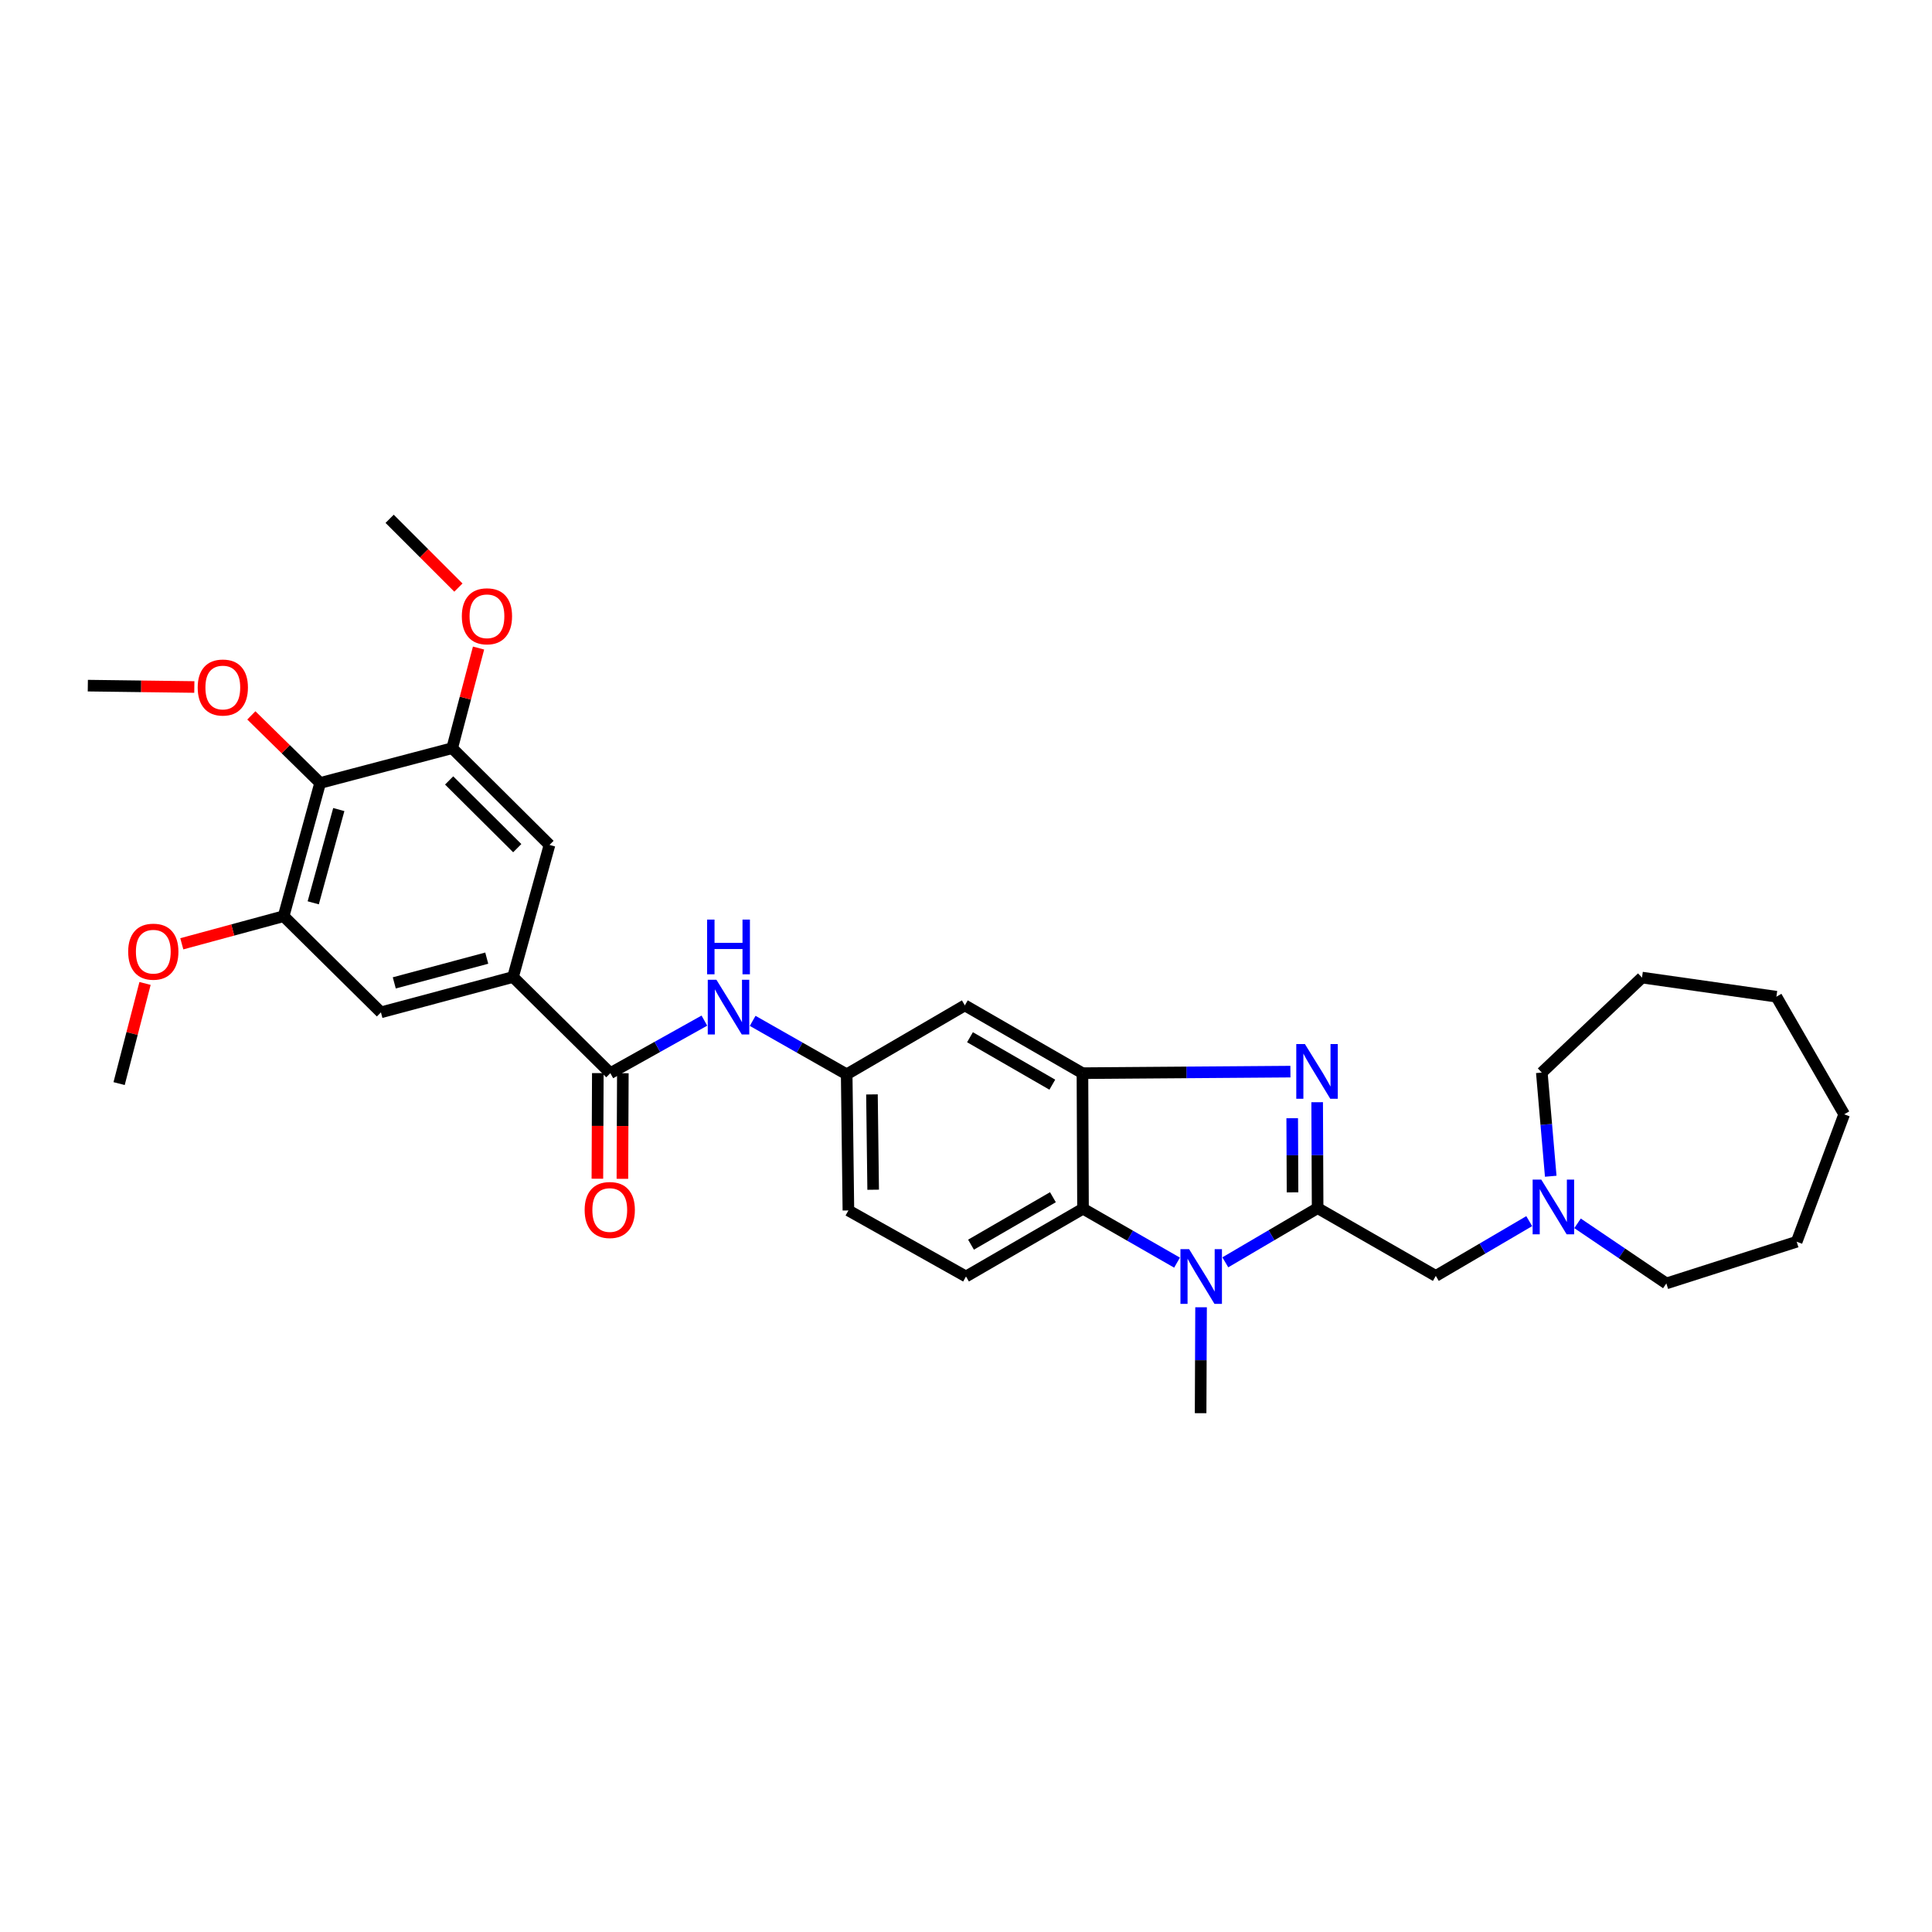 <?xml version='1.0' encoding='iso-8859-1'?>
<svg version='1.1' baseProfile='full'
              xmlns='http://www.w3.org/2000/svg'
                      xmlns:rdkit='http://www.rdkit.org/xml'
                      xmlns:xlink='http://www.w3.org/1999/xlink'
                  xml:space='preserve'
width='1000px' height='1000px' viewBox='0 0 1000 1000'>
<!-- END OF HEADER -->
<rect style='opacity:1.0;fill:#FFFFFF;stroke:none' width='1000' height='1000' x='0' y='0'> </rect>
<path class='bond-0' d='M 681.999,625.326 L 681.88,597.914' style='fill:none;fill-rule:evenodd;stroke:#000000;stroke-width:6px;stroke-linecap:butt;stroke-linejoin:miter;stroke-opacity:1' />
<path class='bond-0' d='M 681.88,597.914 L 681.76,570.501' style='fill:none;fill-rule:evenodd;stroke:#0000FF;stroke-width:6px;stroke-linecap:butt;stroke-linejoin:miter;stroke-opacity:1' />
<path class='bond-0' d='M 669.013,617.159 L 668.929,597.97' style='fill:none;fill-rule:evenodd;stroke:#000000;stroke-width:6px;stroke-linecap:butt;stroke-linejoin:miter;stroke-opacity:1' />
<path class='bond-0' d='M 668.929,597.97 L 668.845,578.782' style='fill:none;fill-rule:evenodd;stroke:#0000FF;stroke-width:6px;stroke-linecap:butt;stroke-linejoin:miter;stroke-opacity:1' />
<path class='bond-1' d='M 681.999,625.326 L 658.111,639.352' style='fill:none;fill-rule:evenodd;stroke:#000000;stroke-width:6px;stroke-linecap:butt;stroke-linejoin:miter;stroke-opacity:1' />
<path class='bond-1' d='M 658.111,639.352 L 634.223,653.378' style='fill:none;fill-rule:evenodd;stroke:#0000FF;stroke-width:6px;stroke-linecap:butt;stroke-linejoin:miter;stroke-opacity:1' />
<path class='bond-10' d='M 681.999,625.326 L 743.17,660.408' style='fill:none;fill-rule:evenodd;stroke:#000000;stroke-width:6px;stroke-linecap:butt;stroke-linejoin:miter;stroke-opacity:1' />
<path class='bond-2' d='M 667.915,554.675 L 614.093,555.073' style='fill:none;fill-rule:evenodd;stroke:#0000FF;stroke-width:6px;stroke-linecap:butt;stroke-linejoin:miter;stroke-opacity:1' />
<path class='bond-2' d='M 614.093,555.073 L 560.271,555.472' style='fill:none;fill-rule:evenodd;stroke:#000000;stroke-width:6px;stroke-linecap:butt;stroke-linejoin:miter;stroke-opacity:1' />
<path class='bond-3' d='M 609.233,653.538 L 584.899,639.58' style='fill:none;fill-rule:evenodd;stroke:#0000FF;stroke-width:6px;stroke-linecap:butt;stroke-linejoin:miter;stroke-opacity:1' />
<path class='bond-3' d='M 584.899,639.58 L 560.566,625.621' style='fill:none;fill-rule:evenodd;stroke:#000000;stroke-width:6px;stroke-linecap:butt;stroke-linejoin:miter;stroke-opacity:1' />
<path class='bond-20' d='M 621.668,676.639 L 621.551,704.051' style='fill:none;fill-rule:evenodd;stroke:#0000FF;stroke-width:6px;stroke-linecap:butt;stroke-linejoin:miter;stroke-opacity:1' />
<path class='bond-20' d='M 621.551,704.051 L 621.434,731.464' style='fill:none;fill-rule:evenodd;stroke:#000000;stroke-width:6px;stroke-linecap:butt;stroke-linejoin:miter;stroke-opacity:1' />
<path class='bond-11' d='M 560.271,555.472 L 499.403,520.383' style='fill:none;fill-rule:evenodd;stroke:#000000;stroke-width:6px;stroke-linecap:butt;stroke-linejoin:miter;stroke-opacity:1' />
<path class='bond-11' d='M 544.673,561.428 L 502.065,536.866' style='fill:none;fill-rule:evenodd;stroke:#000000;stroke-width:6px;stroke-linecap:butt;stroke-linejoin:miter;stroke-opacity:1' />
<path class='bond-32' d='M 560.271,555.472 L 560.566,625.621' style='fill:none;fill-rule:evenodd;stroke:#000000;stroke-width:6px;stroke-linecap:butt;stroke-linejoin:miter;stroke-opacity:1' />
<path class='bond-15' d='M 560.566,625.621 L 500,660.71' style='fill:none;fill-rule:evenodd;stroke:#000000;stroke-width:6px;stroke-linecap:butt;stroke-linejoin:miter;stroke-opacity:1' />
<path class='bond-15' d='M 544.989,619.679 L 502.593,644.241' style='fill:none;fill-rule:evenodd;stroke:#000000;stroke-width:6px;stroke-linecap:butt;stroke-linejoin:miter;stroke-opacity:1' />
<path class='bond-4' d='M 315.907,555.472 L 340.246,541.871' style='fill:none;fill-rule:evenodd;stroke:#000000;stroke-width:6px;stroke-linecap:butt;stroke-linejoin:miter;stroke-opacity:1' />
<path class='bond-4' d='M 340.246,541.871 L 364.585,528.27' style='fill:none;fill-rule:evenodd;stroke:#0000FF;stroke-width:6px;stroke-linecap:butt;stroke-linejoin:miter;stroke-opacity:1' />
<path class='bond-5' d='M 315.907,555.472 L 265.543,505.698' style='fill:none;fill-rule:evenodd;stroke:#000000;stroke-width:6px;stroke-linecap:butt;stroke-linejoin:miter;stroke-opacity:1' />
<path class='bond-17' d='M 309.432,555.445 L 309.318,582.774' style='fill:none;fill-rule:evenodd;stroke:#000000;stroke-width:6px;stroke-linecap:butt;stroke-linejoin:miter;stroke-opacity:1' />
<path class='bond-17' d='M 309.318,582.774 L 309.204,610.103' style='fill:none;fill-rule:evenodd;stroke:#FF0000;stroke-width:6px;stroke-linecap:butt;stroke-linejoin:miter;stroke-opacity:1' />
<path class='bond-17' d='M 322.382,555.499 L 322.268,582.828' style='fill:none;fill-rule:evenodd;stroke:#000000;stroke-width:6px;stroke-linecap:butt;stroke-linejoin:miter;stroke-opacity:1' />
<path class='bond-17' d='M 322.268,582.828 L 322.154,610.157' style='fill:none;fill-rule:evenodd;stroke:#FF0000;stroke-width:6px;stroke-linecap:butt;stroke-linejoin:miter;stroke-opacity:1' />
<path class='bond-12' d='M 265.543,505.698 L 284.415,437.333' style='fill:none;fill-rule:evenodd;stroke:#000000;stroke-width:6px;stroke-linecap:butt;stroke-linejoin:miter;stroke-opacity:1' />
<path class='bond-13' d='M 265.543,505.698 L 197.171,523.995' style='fill:none;fill-rule:evenodd;stroke:#000000;stroke-width:6px;stroke-linecap:butt;stroke-linejoin:miter;stroke-opacity:1' />
<path class='bond-13' d='M 251.94,495.932 L 204.079,508.74' style='fill:none;fill-rule:evenodd;stroke:#000000;stroke-width:6px;stroke-linecap:butt;stroke-linejoin:miter;stroke-opacity:1' />
<path class='bond-6' d='M 165.701,405.259 L 146.808,474.221' style='fill:none;fill-rule:evenodd;stroke:#000000;stroke-width:6px;stroke-linecap:butt;stroke-linejoin:miter;stroke-opacity:1' />
<path class='bond-6' d='M 175.357,419.025 L 162.132,467.299' style='fill:none;fill-rule:evenodd;stroke:#000000;stroke-width:6px;stroke-linecap:butt;stroke-linejoin:miter;stroke-opacity:1' />
<path class='bond-19' d='M 165.701,405.259 L 147.898,387.771' style='fill:none;fill-rule:evenodd;stroke:#000000;stroke-width:6px;stroke-linecap:butt;stroke-linejoin:miter;stroke-opacity:1' />
<path class='bond-19' d='M 147.898,387.771 L 130.096,370.284' style='fill:none;fill-rule:evenodd;stroke:#FF0000;stroke-width:6px;stroke-linecap:butt;stroke-linejoin:miter;stroke-opacity:1' />
<path class='bond-35' d='M 165.701,405.259 L 234.052,387.258' style='fill:none;fill-rule:evenodd;stroke:#000000;stroke-width:6px;stroke-linecap:butt;stroke-linejoin:miter;stroke-opacity:1' />
<path class='bond-7' d='M 234.052,387.258 L 284.415,437.333' style='fill:none;fill-rule:evenodd;stroke:#000000;stroke-width:6px;stroke-linecap:butt;stroke-linejoin:miter;stroke-opacity:1' />
<path class='bond-7' d='M 232.475,403.953 L 267.729,439.006' style='fill:none;fill-rule:evenodd;stroke:#000000;stroke-width:6px;stroke-linecap:butt;stroke-linejoin:miter;stroke-opacity:1' />
<path class='bond-22' d='M 234.052,387.258 L 240.873,361.346' style='fill:none;fill-rule:evenodd;stroke:#000000;stroke-width:6px;stroke-linecap:butt;stroke-linejoin:miter;stroke-opacity:1' />
<path class='bond-22' d='M 240.873,361.346 L 247.695,335.434' style='fill:none;fill-rule:evenodd;stroke:#FF0000;stroke-width:6px;stroke-linecap:butt;stroke-linejoin:miter;stroke-opacity:1' />
<path class='bond-8' d='M 146.808,474.221 L 197.171,523.995' style='fill:none;fill-rule:evenodd;stroke:#000000;stroke-width:6px;stroke-linecap:butt;stroke-linejoin:miter;stroke-opacity:1' />
<path class='bond-21' d='M 146.808,474.221 L 120.452,481.364' style='fill:none;fill-rule:evenodd;stroke:#000000;stroke-width:6px;stroke-linecap:butt;stroke-linejoin:miter;stroke-opacity:1' />
<path class='bond-21' d='M 120.452,481.364 L 94.097,488.506' style='fill:none;fill-rule:evenodd;stroke:#FF0000;stroke-width:6px;stroke-linecap:butt;stroke-linejoin:miter;stroke-opacity:1' />
<path class='bond-9' d='M 389.576,528.395 L 413.908,542.229' style='fill:none;fill-rule:evenodd;stroke:#0000FF;stroke-width:6px;stroke-linecap:butt;stroke-linejoin:miter;stroke-opacity:1' />
<path class='bond-9' d='M 413.908,542.229 L 438.24,556.062' style='fill:none;fill-rule:evenodd;stroke:#000000;stroke-width:6px;stroke-linecap:butt;stroke-linejoin:miter;stroke-opacity:1' />
<path class='bond-14' d='M 743.17,660.408 L 767.348,646.234' style='fill:none;fill-rule:evenodd;stroke:#000000;stroke-width:6px;stroke-linecap:butt;stroke-linejoin:miter;stroke-opacity:1' />
<path class='bond-14' d='M 767.348,646.234 L 791.527,632.059' style='fill:none;fill-rule:evenodd;stroke:#0000FF;stroke-width:6px;stroke-linecap:butt;stroke-linejoin:miter;stroke-opacity:1' />
<path class='bond-16' d='M 499.403,520.383 L 438.24,556.062' style='fill:none;fill-rule:evenodd;stroke:#000000;stroke-width:6px;stroke-linecap:butt;stroke-linejoin:miter;stroke-opacity:1' />
<path class='bond-23' d='M 802.66,608.824 L 800.349,581.997' style='fill:none;fill-rule:evenodd;stroke:#0000FF;stroke-width:6px;stroke-linecap:butt;stroke-linejoin:miter;stroke-opacity:1' />
<path class='bond-23' d='M 800.349,581.997 L 798.037,555.17' style='fill:none;fill-rule:evenodd;stroke:#000000;stroke-width:6px;stroke-linecap:butt;stroke-linejoin:miter;stroke-opacity:1' />
<path class='bond-24' d='M 816.535,633.193 L 839.515,648.747' style='fill:none;fill-rule:evenodd;stroke:#0000FF;stroke-width:6px;stroke-linecap:butt;stroke-linejoin:miter;stroke-opacity:1' />
<path class='bond-24' d='M 839.515,648.747 L 862.495,664.3' style='fill:none;fill-rule:evenodd;stroke:#000000;stroke-width:6px;stroke-linecap:butt;stroke-linejoin:miter;stroke-opacity:1' />
<path class='bond-18' d='M 500,660.71 L 439.132,626.535' style='fill:none;fill-rule:evenodd;stroke:#000000;stroke-width:6px;stroke-linecap:butt;stroke-linejoin:miter;stroke-opacity:1' />
<path class='bond-33' d='M 438.24,556.062 L 439.132,626.535' style='fill:none;fill-rule:evenodd;stroke:#000000;stroke-width:6px;stroke-linecap:butt;stroke-linejoin:miter;stroke-opacity:1' />
<path class='bond-33' d='M 451.323,566.469 L 451.948,615.8' style='fill:none;fill-rule:evenodd;stroke:#000000;stroke-width:6px;stroke-linecap:butt;stroke-linejoin:miter;stroke-opacity:1' />
<path class='bond-25' d='M 100.583,355.592 L 73.019,355.24' style='fill:none;fill-rule:evenodd;stroke:#FF0000;stroke-width:6px;stroke-linecap:butt;stroke-linejoin:miter;stroke-opacity:1' />
<path class='bond-25' d='M 73.019,355.24 L 45.455,354.888' style='fill:none;fill-rule:evenodd;stroke:#000000;stroke-width:6px;stroke-linecap:butt;stroke-linejoin:miter;stroke-opacity:1' />
<path class='bond-26' d='M 75.071,509.028 L 68.361,534.948' style='fill:none;fill-rule:evenodd;stroke:#FF0000;stroke-width:6px;stroke-linecap:butt;stroke-linejoin:miter;stroke-opacity:1' />
<path class='bond-26' d='M 68.361,534.948 L 61.65,560.868' style='fill:none;fill-rule:evenodd;stroke:#000000;stroke-width:6px;stroke-linecap:butt;stroke-linejoin:miter;stroke-opacity:1' />
<path class='bond-27' d='M 237.265,304.126 L 219.47,286.331' style='fill:none;fill-rule:evenodd;stroke:#FF0000;stroke-width:6px;stroke-linecap:butt;stroke-linejoin:miter;stroke-opacity:1' />
<path class='bond-27' d='M 219.47,286.331 L 201.675,268.536' style='fill:none;fill-rule:evenodd;stroke:#000000;stroke-width:6px;stroke-linecap:butt;stroke-linejoin:miter;stroke-opacity:1' />
<path class='bond-29' d='M 798.037,555.17 L 849.897,505.993' style='fill:none;fill-rule:evenodd;stroke:#000000;stroke-width:6px;stroke-linecap:butt;stroke-linejoin:miter;stroke-opacity:1' />
<path class='bond-28' d='M 862.495,664.3 L 929.954,642.723' style='fill:none;fill-rule:evenodd;stroke:#000000;stroke-width:6px;stroke-linecap:butt;stroke-linejoin:miter;stroke-opacity:1' />
<path class='bond-30' d='M 929.954,642.723 L 954.545,576.761' style='fill:none;fill-rule:evenodd;stroke:#000000;stroke-width:6px;stroke-linecap:butt;stroke-linejoin:miter;stroke-opacity:1' />
<path class='bond-31' d='M 849.897,505.993 L 919.456,515.893' style='fill:none;fill-rule:evenodd;stroke:#000000;stroke-width:6px;stroke-linecap:butt;stroke-linejoin:miter;stroke-opacity:1' />
<path class='bond-34' d='M 954.545,576.761 L 919.456,515.893' style='fill:none;fill-rule:evenodd;stroke:#000000;stroke-width:6px;stroke-linecap:butt;stroke-linejoin:miter;stroke-opacity:1' />
<path  class='atom-1' d='M 675.43 540.413
L 684.71 555.413
Q 685.63 556.893, 687.11 559.573
Q 688.59 562.253, 688.67 562.413
L 688.67 540.413
L 692.43 540.413
L 692.43 568.733
L 688.55 568.733
L 678.59 552.333
Q 677.43 550.413, 676.19 548.213
Q 674.99 546.013, 674.63 545.333
L 674.63 568.733
L 670.95 568.733
L 670.95 540.413
L 675.43 540.413
' fill='#0000FF'/>
<path  class='atom-2' d='M 615.476 646.55
L 624.756 661.55
Q 625.676 663.03, 627.156 665.71
Q 628.636 668.39, 628.716 668.55
L 628.716 646.55
L 632.476 646.55
L 632.476 674.87
L 628.596 674.87
L 618.636 658.47
Q 617.476 656.55, 616.236 654.35
Q 615.036 652.15, 614.676 651.47
L 614.676 674.87
L 610.996 674.87
L 610.996 646.55
L 615.476 646.55
' fill='#0000FF'/>
<path  class='atom-10' d='M 370.817 507.129
L 380.097 522.129
Q 381.017 523.609, 382.497 526.289
Q 383.977 528.969, 384.057 529.129
L 384.057 507.129
L 387.817 507.129
L 387.817 535.449
L 383.937 535.449
L 373.977 519.049
Q 372.817 517.129, 371.577 514.929
Q 370.377 512.729, 370.017 512.049
L 370.017 535.449
L 366.337 535.449
L 366.337 507.129
L 370.817 507.129
' fill='#0000FF'/>
<path  class='atom-10' d='M 365.997 475.977
L 369.837 475.977
L 369.837 488.017
L 384.317 488.017
L 384.317 475.977
L 388.157 475.977
L 388.157 504.297
L 384.317 504.297
L 384.317 491.217
L 369.837 491.217
L 369.837 504.297
L 365.997 504.297
L 365.997 475.977
' fill='#0000FF'/>
<path  class='atom-15' d='M 797.77 610.569
L 807.05 625.569
Q 807.97 627.049, 809.45 629.729
Q 810.93 632.409, 811.01 632.569
L 811.01 610.569
L 814.77 610.569
L 814.77 638.889
L 810.89 638.889
L 800.93 622.489
Q 799.77 620.569, 798.53 618.369
Q 797.33 616.169, 796.97 615.489
L 796.97 638.889
L 793.29 638.889
L 793.29 610.569
L 797.77 610.569
' fill='#0000FF'/>
<path  class='atom-18' d='M 302.612 626.298
Q 302.612 619.498, 305.972 615.698
Q 309.332 611.898, 315.612 611.898
Q 321.892 611.898, 325.252 615.698
Q 328.612 619.498, 328.612 626.298
Q 328.612 633.178, 325.212 637.098
Q 321.812 640.978, 315.612 640.978
Q 309.372 640.978, 305.972 637.098
Q 302.612 633.218, 302.612 626.298
M 315.612 637.778
Q 319.932 637.778, 322.252 634.898
Q 324.612 631.978, 324.612 626.298
Q 324.612 620.738, 322.252 617.938
Q 319.932 615.098, 315.612 615.098
Q 311.292 615.098, 308.932 617.898
Q 306.612 620.698, 306.612 626.298
Q 306.612 632.018, 308.932 634.898
Q 311.292 637.778, 315.612 637.778
' fill='#FF0000'/>
<path  class='atom-20' d='M 102.33 355.86
Q 102.33 349.06, 105.69 345.26
Q 109.05 341.46, 115.33 341.46
Q 121.61 341.46, 124.97 345.26
Q 128.33 349.06, 128.33 355.86
Q 128.33 362.74, 124.93 366.66
Q 121.53 370.54, 115.33 370.54
Q 109.09 370.54, 105.69 366.66
Q 102.33 362.78, 102.33 355.86
M 115.33 367.34
Q 119.65 367.34, 121.97 364.46
Q 124.33 361.54, 124.33 355.86
Q 124.33 350.3, 121.97 347.5
Q 119.65 344.66, 115.33 344.66
Q 111.01 344.66, 108.65 347.46
Q 106.33 350.26, 106.33 355.86
Q 106.33 361.58, 108.65 364.46
Q 111.01 367.34, 115.33 367.34
' fill='#FF0000'/>
<path  class='atom-22' d='M 66.349 492.583
Q 66.349 485.783, 69.709 481.983
Q 73.069 478.183, 79.349 478.183
Q 85.629 478.183, 88.989 481.983
Q 92.349 485.783, 92.349 492.583
Q 92.349 499.463, 88.949 503.383
Q 85.549 507.263, 79.349 507.263
Q 73.109 507.263, 69.709 503.383
Q 66.349 499.503, 66.349 492.583
M 79.349 504.063
Q 83.669 504.063, 85.989 501.183
Q 88.349 498.263, 88.349 492.583
Q 88.349 487.023, 85.989 484.223
Q 83.669 481.383, 79.349 481.383
Q 75.029 481.383, 72.669 484.183
Q 70.349 486.983, 70.349 492.583
Q 70.349 498.303, 72.669 501.183
Q 75.029 504.063, 79.349 504.063
' fill='#FF0000'/>
<path  class='atom-23' d='M 239.046 318.987
Q 239.046 312.187, 242.406 308.387
Q 245.766 304.587, 252.046 304.587
Q 258.326 304.587, 261.686 308.387
Q 265.046 312.187, 265.046 318.987
Q 265.046 325.867, 261.646 329.787
Q 258.246 333.667, 252.046 333.667
Q 245.806 333.667, 242.406 329.787
Q 239.046 325.907, 239.046 318.987
M 252.046 330.467
Q 256.366 330.467, 258.686 327.587
Q 261.046 324.667, 261.046 318.987
Q 261.046 313.427, 258.686 310.627
Q 256.366 307.787, 252.046 307.787
Q 247.726 307.787, 245.366 310.587
Q 243.046 313.387, 243.046 318.987
Q 243.046 324.707, 245.366 327.587
Q 247.726 330.467, 252.046 330.467
' fill='#FF0000'/>
</svg>
